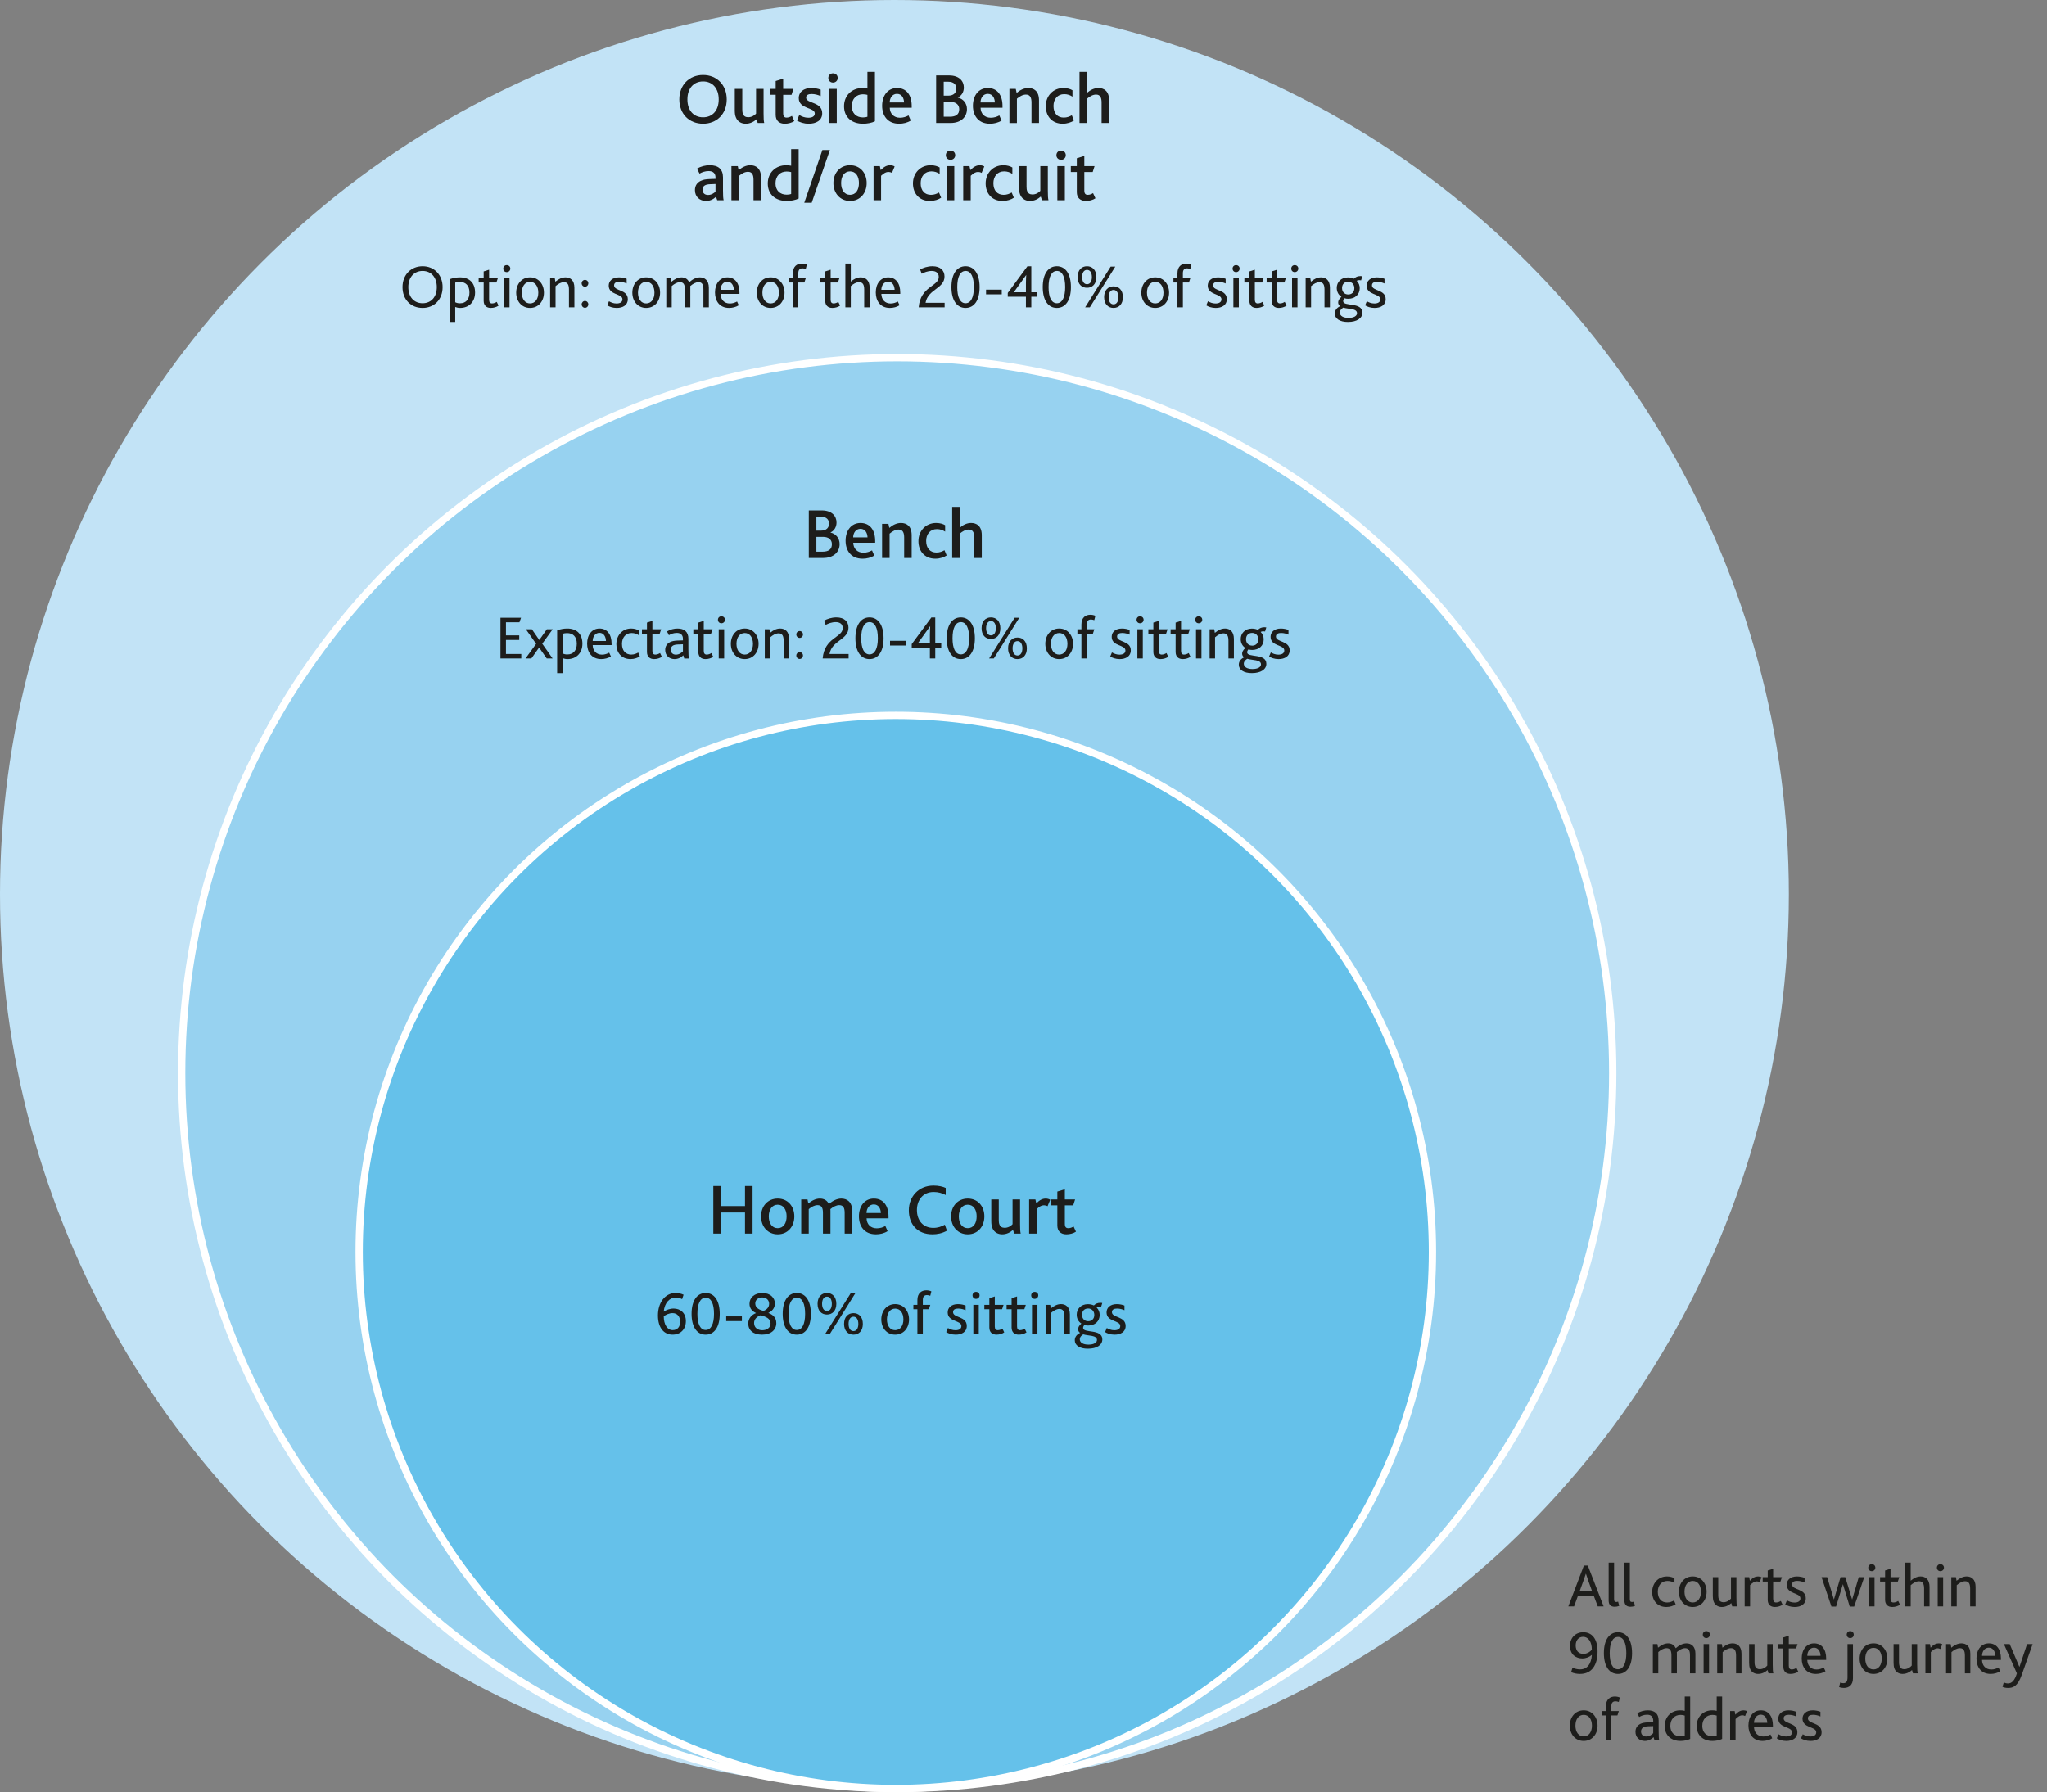 <?xml version="1.0" encoding="UTF-8"?>
<svg id="Layer_1" data-name="Layer 1" xmlns="http://www.w3.org/2000/svg" viewBox="0 0 397.358 347.953">
  <rect x="0" y="0" width="397.358" height="347.953" fill="#808080" stroke="none"/>
  <defs>
    <style>
      .cls-1 {
        fill: #97d2f0;
      }

      .cls-1, .cls-2 {
        stroke: #fff;
        stroke-miterlimit: 10;
        stroke-width: 1.417px;
      }

      .cls-2 {
        fill: #65c1ea;
      }

      .cls-3 {
        fill: #1d1d1b;
      }

      .cls-3, .cls-4 {
        stroke-width: 0px;
      }

      .cls-4 {
        fill: #c2e3f6;
      }
    </style>
  </defs>
  <circle class="cls-4" cx="173.622" cy="173.622" r="173.622"/>
  <circle class="cls-1" cx="174.162" cy="208.347" r="138.898"/>
  <circle class="cls-2" cx="173.892" cy="243.071" r="104.173"/>
  <g>
    <path class="cls-3" d="m131.868,19.296c0-2.801,1.919-4.734,4.608-4.734,2.704,0,4.594,1.961,4.594,4.734,0,2.857-1.961,4.721-4.594,4.721-2.675,0-4.608-1.877-4.608-4.721Zm7.648,0c0-2.087-1.148-3.487-3.04-3.487-1.821,0-3.04,1.33-3.04,3.487s1.219,3.475,3.04,3.475,3.04-1.317,3.04-3.475Z"/>
    <path class="cls-3" d="m142.83,22.742c-.14-.364-.196-.742-.196-1.331v-4.16h1.457v3.964c0,.379.028.659.126.896.168.435.504.645,1.022.645.63,0,1.205-.322,1.527-.7v-4.805h1.457v4.791c0,.91.028,1.484.126,1.835h-1.261l-.238-.715c-.533.477-1.233.854-2.102.854-.644,0-1.541-.266-1.919-1.274Z"/>
    <path class="cls-3" d="m150.572,22.308v-3.908h-1.163v-1.148h1.163v-1.526l1.457-.448v1.975h1.989l-.364,1.148h-1.625v3.586c0,.603.224.841.658.841.406,0,.771-.154,1.037-.336l.462,1.008c-.462.322-1.191.519-1.849.519-1.106,0-1.765-.63-1.765-1.709Z"/>
    <path class="cls-3" d="m155.15,22.322c.462.294,1.064.532,1.765.532s1.247-.238,1.247-.827c0-1.232-3.11-.798-3.11-2.997,0-1.121.896-1.947,2.423-1.947.7,0,1.331.126,1.835.322v1.247c-.518-.225-1.093-.406-1.779-.406-.588,0-1.051.182-1.051.7,0,1.204,3.124.756,3.124,3.054,0,1.414-1.218,2.017-2.619,2.017-.98,0-1.779-.308-2.283-.616l.448-1.078Z"/>
    <path class="cls-3" d="m160.792,15.136c0-.504.378-.896.91-.896s.911.379.911.896c0,.505-.392.896-.911.896-.532,0-.91-.392-.91-.896Zm.182,2.115h1.457v6.626h-1.457v-6.626Z"/>
    <path class="cls-3" d="m163.844,20.627c0-2.102,1.527-3.544,3.572-3.544.294,0,.672.028.966.098v-3.222h1.457v9.582c-.588.308-1.499.476-2.325.476-2.073,0-3.67-1.177-3.67-3.39Zm4.538,2.031v-4.244c-.28-.07-.504-.112-.882-.112-1.219,0-2.157.841-2.157,2.297,0,1.373.869,2.199,2.171,2.199.266,0,.63-.042.868-.14Z"/>
    <path class="cls-3" d="m171.236,20.543c0-2.003,1.106-3.46,2.899-3.46,1.808,0,2.844,1.345,2.844,3.488v.35h-4.258c.028,1.135.77,1.934,1.975,1.934.658,0,1.19-.183,1.667-.448l.435.994c-.645.42-1.471.616-2.256.616-2.311,0-3.306-1.639-3.306-3.474Zm4.259-.658c-.028-.841-.435-1.667-1.374-1.667-.882,0-1.4.771-1.415,1.667h2.788Z"/>
    <path class="cls-3" d="m181.721,14.646h2.521c1.976,0,2.857,1.121,2.857,2.34,0,.854-.42,1.597-1.162,1.933v.028c1.078.252,1.765,1.135,1.765,2.241,0,1.471-1.093,2.689-3.207,2.689h-2.774v-9.231Zm2.34,3.922c1.036,0,1.583-.532,1.583-1.358,0-.771-.477-1.345-1.583-1.345h-.868v2.703h.868Zm.308,4.091c1.149,0,1.835-.42,1.835-1.457,0-.883-.658-1.415-1.681-1.415h-1.33v2.872h1.176Z"/>
    <path class="cls-3" d="m188.862,20.543c0-2.003,1.106-3.46,2.899-3.46,1.807,0,2.844,1.345,2.844,3.488v.35h-4.259c.028,1.135.771,1.934,1.976,1.934.658,0,1.19-.183,1.666-.448l.435.994c-.645.42-1.471.616-2.255.616-2.312,0-3.306-1.639-3.306-3.474Zm4.258-.658c-.028-.841-.435-1.667-1.373-1.667-.882,0-1.4.771-1.414,1.667h2.787Z"/>
    <path class="cls-3" d="m195.946,17.251h1.232l.168.784c.687-.574,1.442-.952,2.27-.952,1.05,0,2.072.561,2.072,2.381v4.413h-1.456v-3.95c0-.868-.196-1.569-1.079-1.569-.616,0-1.219.351-1.751.799v4.721h-1.456v-6.626Z"/>
    <path class="cls-3" d="m203.002,20.613c0-2.018,1.442-3.53,3.432-3.53.784,0,1.373.21,1.751.435v1.246c-.463-.308-.967-.49-1.611-.49-1.288,0-2.073.98-2.073,2.298,0,1.442.785,2.255,1.989,2.255.645,0,1.106-.196,1.569-.448l.42,1.009c-.504.35-1.316.63-2.186.63-2.114,0-3.291-1.499-3.291-3.403Z"/>
    <path class="cls-3" d="m209.553,13.959h1.457v4.062c.63-.546,1.372-.938,2.213-.938,1.051,0,2.073.561,2.073,2.381v4.413h-1.457v-3.95c0-.868-.196-1.569-1.079-1.569-.616,0-1.218.351-1.75.799v4.721h-1.457v-9.918Z"/>
    <path class="cls-3" d="m138.989,38.204c-.49.463-1.106.812-1.933.812-1.247,0-2.157-.826-2.157-2.101,0-.883.434-1.457,1.106-1.793.462-.238,1.023-.322,1.695-.351l1.19-.042v-.28c0-.868-.546-1.232-1.331-1.232-.701,0-1.303.224-1.765.49l-.504-.967c.785-.448,1.625-.658,2.494-.658,1.639,0,2.563.757,2.563,2.367v2.55c0,.952.028,1.526.126,1.877h-1.247l-.238-.673Zm-1.093-2.438c-.476.015-.812.085-1.064.225-.308.168-.462.462-.462.841,0,.63.42,1.022,1.079,1.022.672,0,1.177-.393,1.443-.631v-1.499l-.995.042Z"/>
    <path class="cls-3" d="m141.984,32.251h1.232l.168.784c.687-.574,1.443-.952,2.27-.952,1.05,0,2.073.561,2.073,2.381v4.413h-1.457v-3.95c0-.868-.196-1.569-1.079-1.569-.616,0-1.219.351-1.751.799v4.721h-1.457v-6.626Z"/>
    <path class="cls-3" d="m149.039,35.627c0-2.102,1.527-3.544,3.572-3.544.294,0,.672.028.966.098v-3.222h1.457v9.582c-.588.308-1.499.476-2.325.476-2.073,0-3.67-1.177-3.67-3.39Zm4.538,2.031v-4.244c-.28-.07-.504-.112-.882-.112-1.219,0-2.157.841-2.157,2.297,0,1.373.869,2.199,2.171,2.199.266,0,.63-.042.868-.14Z"/>
    <path class="cls-3" d="m159.639,29.128h1.457l-3.53,10.239h-1.442l3.516-10.239Z"/>
    <path class="cls-3" d="m161.779,35.543c0-1.976,1.289-3.46,3.236-3.46,1.933,0,3.222,1.484,3.222,3.46s-1.289,3.474-3.222,3.474-3.236-1.499-3.236-3.474Zm4.958,0c0-1.316-.616-2.27-1.723-2.27s-1.737.953-1.737,2.27c0,1.331.63,2.283,1.737,2.283s1.723-.952,1.723-2.283Z"/>
    <path class="cls-3" d="m169.577,32.251h1.218l.168.771c.644-.658,1.205-.938,1.835-.938.308,0,.63.084.868.238l-.518,1.246c-.252-.14-.49-.182-.701-.182-.448,0-.84.21-1.415.742v4.749h-1.457v-6.626Z"/>
    <path class="cls-3" d="m177.221,35.613c0-2.018,1.442-3.53,3.432-3.53.784,0,1.373.21,1.751.435v1.246c-.463-.308-.967-.49-1.611-.49-1.288,0-2.073.98-2.073,2.298,0,1.442.785,2.255,1.989,2.255.645,0,1.106-.196,1.569-.448l.42,1.009c-.504.35-1.316.63-2.186.63-2.114,0-3.291-1.499-3.291-3.403Z"/>
    <path class="cls-3" d="m183.605,30.136c0-.504.378-.896.91-.896s.91.379.91.896c0,.505-.392.896-.91.896-.532,0-.91-.392-.91-.896Zm.182,2.115h1.457v6.626h-1.457v-6.626Z"/>
    <path class="cls-3" d="m186.979,32.251h1.218l.169.771c.644-.658,1.204-.938,1.835-.938.308,0,.63.084.868.238l-.519,1.246c-.252-.14-.49-.182-.7-.182-.448,0-.841.21-1.415.742v4.749h-1.456v-6.626Z"/>
    <path class="cls-3" d="m191.333,35.613c0-2.018,1.443-3.53,3.432-3.53.785,0,1.373.21,1.751.435v1.246c-.462-.308-.966-.49-1.61-.49-1.289,0-2.073.98-2.073,2.298,0,1.442.784,2.255,1.989,2.255.645,0,1.106-.196,1.568-.448l.421,1.009c-.505.35-1.317.63-2.186.63-2.115,0-3.292-1.499-3.292-3.403Z"/>
    <path class="cls-3" d="m198.01,37.742c-.14-.364-.195-.742-.195-1.331v-4.16h1.456v3.964c0,.379.028.659.126.896.169.435.505.645,1.022.645.631,0,1.205-.322,1.527-.7v-4.805h1.457v4.791c0,.91.027,1.484.126,1.835h-1.261l-.238-.715c-.532.477-1.232.854-2.102.854-.644,0-1.54-.266-1.919-1.274Z"/>
    <path class="cls-3" d="m205.067,30.136c0-.504.378-.896.91-.896s.91.379.91.896c0,.505-.392.896-.91.896-.532,0-.91-.392-.91-.896Zm.182,2.115h1.457v6.626h-1.457v-6.626Z"/>
    <path class="cls-3" d="m209.029,37.308v-3.908h-1.163v-1.148h1.163v-1.526l1.457-.448v1.975h1.989l-.364,1.148h-1.625v3.586c0,.603.224.841.658.841.406,0,.771-.154,1.036-.336l.463,1.008c-.463.322-1.191.519-1.85.519-1.106,0-1.765-.63-1.765-1.709Z"/>
  </g>
  <g>
    <path class="cls-3" d="m78.134,55.743c0-2.398,1.643-4.054,3.898-4.054,2.279,0,3.886,1.691,3.886,4.054,0,2.458-1.679,4.042-3.886,4.042-2.243,0-3.898-1.595-3.898-4.042Zm6.656,0c0-1.811-1.007-3.142-2.758-3.142-1.667,0-2.771,1.247-2.771,3.142,0,1.907,1.103,3.13,2.771,3.13s2.758-1.223,2.758-3.13Z"/>
    <path class="cls-3" d="m87.314,54.196c.612-.216,1.283-.348,1.955-.348,1.883,0,2.95,1.104,2.95,2.951,0,1.811-1.199,2.986-2.891,2.986-.348,0-.684-.072-.959-.18v2.902h-1.055v-8.311Zm1.967,4.689c1.211,0,1.847-.827,1.847-2.099,0-1.403-.792-2.051-1.895-2.051-.312,0-.576.048-.864.132v3.814c.3.144.564.204.912.204Z"/>
    <path class="cls-3" d="m93.889,58.393v-3.55h-.972v-.852h.972v-1.295l1.055-.336v1.631h1.703l-.288.852h-1.416v3.346c0,.503.204.72.576.72.36,0,.684-.156.912-.3l.348.732c-.372.264-.936.444-1.499.444-.875,0-1.391-.504-1.391-1.392Z"/>
    <path class="cls-3" d="m97.694,52.145c0-.372.276-.671.671-.671.408,0,.696.288.696.671s-.3.684-.696.684-.671-.3-.671-.684Zm.156,1.847h1.055v5.673h-1.055v-5.673Z"/>
    <path class="cls-3" d="m100.201,56.822c0-1.679,1.067-2.975,2.699-2.975,1.607,0,2.687,1.295,2.687,2.975,0,1.667-1.067,2.962-2.699,2.962-1.619,0-2.687-1.295-2.687-2.962Zm4.294,0c0-1.224-.6-2.099-1.595-2.099-1.007,0-1.607.875-1.607,2.099,0,1.211.6,2.087,1.595,2.087,1.008,0,1.607-.875,1.607-2.087Z"/>
    <path class="cls-3" d="m106.789,53.992h.899l.12.696c.611-.504,1.247-.84,1.967-.84.899,0,1.727.528,1.727,2.015v3.802h-1.056v-3.454c0-.804-.192-1.427-.971-1.427-.576,0-1.127.336-1.631.768v4.114h-1.055v-5.673Z"/>
    <path class="cls-3" d="m112.909,54.999c0-.372.288-.66.647-.66s.647.288.647.66-.288.672-.647.672-.647-.3-.647-.672Zm0,4.09c0-.36.288-.66.647-.66s.647.3.647.66c0,.372-.288.671-.647.671s-.647-.3-.647-.671Z"/>
    <path class="cls-3" d="m118.213,58.489c.372.216.852.432,1.463.432.636,0,1.151-.228,1.151-.815,0-1.151-2.663-.768-2.663-2.65,0-.9.708-1.607,1.991-1.607.564,0,1.08.12,1.487.276v.912c-.408-.18-.875-.324-1.439-.324-.528,0-.996.156-.996.695,0,1.151,2.663.744,2.663,2.687,0,1.164-.983,1.691-2.159,1.691-.792,0-1.439-.252-1.835-.504l.336-.792Z"/>
    <path class="cls-3" d="m122.749,56.822c0-1.679,1.067-2.975,2.699-2.975,1.607,0,2.687,1.295,2.687,2.975,0,1.667-1.067,2.962-2.699,2.962-1.619,0-2.687-1.295-2.687-2.962Zm4.294,0c0-1.224-.6-2.099-1.595-2.099-1.007,0-1.607.875-1.607,2.099,0,1.211.6,2.087,1.595,2.087,1.008,0,1.607-.875,1.607-2.087Z"/>
    <path class="cls-3" d="m129.337,53.992h.888l.12.696c.588-.48,1.235-.84,1.955-.84.66,0,1.199.312,1.475.948.672-.6,1.391-.948,2.087-.948.936,0,1.739.576,1.739,2.015v3.802h-1.055v-3.49c0-.779-.168-1.391-.947-1.391-.564,0-1.116.336-1.607.755,0,.096.012.204.012.3v3.826h-1.056v-3.478c0-.792-.168-1.403-.947-1.403-.564,0-1.116.336-1.607.755v4.126h-1.055v-5.673Z"/>
    <path class="cls-3" d="m138.793,56.786c0-1.727.948-2.938,2.399-2.938,1.487,0,2.351,1.14,2.351,2.951v.264h-3.67c.024,1.067.672,1.859,1.799,1.859.54,0,1.008-.168,1.403-.384l.336.731c-.528.336-1.223.516-1.871.516-1.883,0-2.747-1.379-2.747-2.999Zm3.658-.516c-.024-.792-.408-1.583-1.259-1.583-.815,0-1.307.719-1.319,1.583h2.579Z"/>
    <path class="cls-3" d="m146.905,56.822c0-1.679,1.067-2.975,2.699-2.975,1.607,0,2.687,1.295,2.687,2.975,0,1.667-1.067,2.962-2.699,2.962-1.619,0-2.687-1.295-2.687-2.962Zm4.294,0c0-1.224-.6-2.099-1.595-2.099-1.007,0-1.607.875-1.607,2.099,0,1.211.6,2.087,1.595,2.087,1.008,0,1.607-.875,1.607-2.087Z"/>
    <path class="cls-3" d="m153.913,54.843h-.78v-.852h.78v-.923c0-1.379.827-1.895,1.739-1.895.3,0,.672.06.972.204l-.216.852c-.216-.084-.432-.132-.648-.132-.54,0-.792.336-.792.936v.959h1.451l-.276.852h-1.175v4.821h-1.055v-4.821Z"/>
    <path class="cls-3" d="m160.189,58.393v-3.55h-.972v-.852h.972v-1.295l1.055-.336v1.631h1.703l-.288.852h-1.416v3.346c0,.503.204.72.576.72.36,0,.684-.156.912-.3l.348.732c-.372.264-.935.444-1.499.444-.875,0-1.391-.504-1.391-1.392Z"/>
    <path class="cls-3" d="m164.101,51.173h1.055v3.502c.564-.479,1.199-.828,1.931-.828.887,0,1.727.528,1.727,2.015v3.802h-1.056v-3.454c0-.804-.204-1.427-.983-1.427-.576,0-1.127.336-1.619.768v4.114h-1.055v-8.491Z"/>
    <path class="cls-3" d="m170.005,56.786c0-1.727.948-2.938,2.399-2.938,1.487,0,2.35,1.14,2.35,2.951v.264h-3.669c.024,1.067.672,1.859,1.799,1.859.54,0,1.008-.168,1.403-.384l.336.731c-.528.336-1.223.516-1.871.516-1.883,0-2.747-1.379-2.747-2.999Zm3.658-.516c-.024-.792-.408-1.583-1.259-1.583-.815,0-1.307.719-1.319,1.583h2.579Z"/>
    <path class="cls-3" d="m182.23,53.764c0-.839-.636-1.163-1.355-1.163-.779,0-1.463.276-1.955.54l-.312-.828c.552-.3,1.415-.624,2.387-.624,1.595,0,2.351.863,2.351,1.991,0,2.363-3.214,2.447-3.682,5.109h3.705v.875h-5.037c.349-4.114,3.898-4.042,3.898-5.901Z"/>
    <path class="cls-3" d="m184.692,55.743c0-2.626,1.092-4.054,2.734-4.054s2.734,1.427,2.734,4.054-1.091,4.042-2.734,4.042-2.734-1.427-2.734-4.042Zm4.354,0c0-1.991-.563-3.142-1.607-3.142-1.055,0-1.618,1.151-1.618,3.142,0,1.979.563,3.13,1.606,3.13s1.619-1.151,1.619-3.13Z"/>
    <path class="cls-3" d="m191.412,56.234h3.047v.912h-3.047v-.912Z"/>
    <path class="cls-3" d="m195.624,56.87l3.814-5.169h.756v5.038h1.163v.875h-1.163v2.051h-1.044v-2.051h-3.526v-.744Zm2.135-.132h1.392v-1.655c0-.684.036-1.343.06-1.703l-2.422,3.37c.239,0,.671-.012.971-.012Z"/>
    <path class="cls-3" d="m202.416,55.743c0-2.626,1.092-4.054,2.734-4.054s2.734,1.427,2.734,4.054-1.091,4.042-2.734,4.042-2.734-1.427-2.734-4.042Zm4.354,0c0-1.991-.563-3.142-1.607-3.142-1.055,0-1.618,1.151-1.618,3.142,0,1.979.563,3.13,1.606,3.13s1.619-1.151,1.619-3.13Z"/>
    <path class="cls-3" d="m209.184,53.788c0-1.391.804-2.099,1.823-2.099,1.007,0,1.822.708,1.822,2.099s-.815,2.087-1.822,2.087c-1.02,0-1.823-.695-1.823-2.087Zm2.771,0c0-.827-.336-1.391-.947-1.391s-.948.564-.948,1.391.336,1.392.948,1.392.947-.564.947-1.392Zm3.646-2.027h.899l-4.941,7.904h-.911l4.953-7.904Zm-1.271,5.937c0-1.392.816-2.099,1.823-2.099,1.02,0,1.823.708,1.823,2.099,0,1.379-.804,2.087-1.823,2.087-1.007,0-1.823-.708-1.823-2.087Zm2.771,0c0-.84-.335-1.403-.947-1.403s-.947.563-.947,1.403c0,.828.336,1.391.947,1.391s.947-.563.947-1.391Z"/>
    <path class="cls-3" d="m221.555,56.822c0-1.679,1.067-2.975,2.699-2.975,1.606,0,2.687,1.295,2.687,2.975,0,1.667-1.067,2.962-2.699,2.962-1.619,0-2.687-1.295-2.687-2.962Zm4.294,0c0-1.224-.6-2.099-1.595-2.099-1.008,0-1.607.875-1.607,2.099,0,1.211.6,2.087,1.595,2.087,1.008,0,1.607-.875,1.607-2.087Z"/>
    <path class="cls-3" d="m228.563,54.843h-.779v-.852h.779v-.923c0-1.379.827-1.895,1.739-1.895.3,0,.672.06.972.204l-.216.852c-.217-.084-.433-.132-.648-.132-.539,0-.791.336-.791.936v.959h1.451l-.276.852h-1.175v4.821h-1.056v-4.821Z"/>
    <path class="cls-3" d="m234.492,58.489c.372.216.852.432,1.463.432.636,0,1.151-.228,1.151-.815,0-1.151-2.662-.768-2.662-2.65,0-.9.707-1.607,1.99-1.607.564,0,1.08.12,1.487.276v.912c-.407-.18-.875-.324-1.438-.324-.528,0-.996.156-.996.695,0,1.151,2.663.744,2.663,2.687,0,1.164-.983,1.691-2.159,1.691-.792,0-1.439-.252-1.835-.504l.336-.792Z"/>
    <path class="cls-3" d="m239.267,52.145c0-.372.276-.671.672-.671.407,0,.695.288.695.671s-.3.684-.695.684-.672-.3-.672-.684Zm.156,1.847h1.055v5.673h-1.055v-5.673Z"/>
    <path class="cls-3" d="m242.531,58.393v-3.55h-.972v-.852h.972v-1.295l1.056-.336v1.631h1.703l-.288.852h-1.415v3.346c0,.503.204.72.575.72.36,0,.684-.156.912-.3l.348.732c-.372.264-.936.444-1.499.444-.876,0-1.392-.504-1.392-1.392Z"/>
    <path class="cls-3" d="m246.851,58.393v-3.55h-.972v-.852h.972v-1.295l1.055-.336v1.631h1.703l-.287.852h-1.416v3.346c0,.503.204.72.576.72.359,0,.684-.156.911-.3l.348.732c-.371.264-.936.444-1.499.444-.875,0-1.391-.504-1.391-1.392Z"/>
    <path class="cls-3" d="m250.655,52.145c0-.372.276-.671.672-.671.407,0,.695.288.695.671s-.3.684-.695.684-.672-.3-.672-.684Zm.156,1.847h1.055v5.673h-1.055v-5.673Z"/>
    <path class="cls-3" d="m253.451,53.992h.899l.12.696c.611-.504,1.247-.84,1.967-.84.899,0,1.727.528,1.727,2.015v3.802h-1.056v-3.454c0-.804-.191-1.427-.971-1.427-.576,0-1.128.336-1.632.768v4.114h-1.055v-5.673Z"/>
    <path class="cls-3" d="m259.115,60.864c0-.587.36-1.115,1.044-1.427-.252-.144-.396-.408-.396-.708s.145-.695.636-1.104c-.563-.348-.911-.971-.911-1.727,0-1.115.84-2.039,2.159-2.039.503,0,.863.108,1.091.216.061.036.084.036.132-.012.276-.276.66-.468,1.235-.468.132,0,.288.024.348.036l-.239.792c-.108-.024-.24-.036-.348-.036-.168,0-.36.036-.504.132.396.384.588.899.588,1.427,0,1.235-.912,2.062-2.243,2.062-.264,0-.516-.036-.72-.108-.191.216-.252.396-.252.576,0,1.092,3.73.108,3.73,2.231,0,1.055-1.031,1.799-2.818,1.799-1.548,0-2.531-.624-2.531-1.643Zm4.306-.048c0-.972-1.703-.78-2.662-1.091-.264.168-.672.468-.672.959,0,.647.672,1.031,1.679,1.031,1.08,0,1.655-.396,1.655-.899Zm-.516-4.881c0-.708-.479-1.235-1.199-1.235-.695,0-1.188.456-1.188,1.223,0,.708.444,1.248,1.199,1.248.672,0,1.188-.432,1.188-1.235Z"/>
    <path class="cls-3" d="m265.331,58.489c.372.216.852.432,1.463.432.636,0,1.151-.228,1.151-.815,0-1.151-2.662-.768-2.662-2.65,0-.9.707-1.607,1.99-1.607.564,0,1.08.12,1.487.276v.912c-.407-.18-.875-.324-1.438-.324-.528,0-.996.156-.996.695,0,1.151,2.663.744,2.663,2.687,0,1.164-.983,1.691-2.159,1.691-.792,0-1.439-.252-1.835-.504l.336-.792Z"/>
  </g>
  <g>
    <path class="cls-3" d="m157.005,99.105h2.521c1.975,0,2.857,1.121,2.857,2.339,0,.854-.42,1.597-1.163,1.933v.028c1.079.252,1.765,1.135,1.765,2.241,0,1.471-1.093,2.689-3.208,2.689h-2.774v-9.231Zm2.339,3.922c1.037,0,1.583-.532,1.583-1.358,0-.771-.477-1.345-1.583-1.345h-.868v2.703h.868Zm.308,4.09c1.149,0,1.835-.42,1.835-1.457,0-.883-.658-1.415-1.681-1.415h-1.331v2.872h1.176Z"/>
    <path class="cls-3" d="m164.145,105.002c0-2.003,1.106-3.459,2.899-3.459,1.807,0,2.844,1.345,2.844,3.488v.35h-4.258c.028,1.135.77,1.933,1.975,1.933.658,0,1.19-.182,1.667-.448l.435.995c-.645.42-1.471.616-2.255.616-2.311,0-3.306-1.639-3.306-3.474Zm4.258-.658c-.028-.84-.435-1.667-1.373-1.667-.882,0-1.4.771-1.415,1.667h2.788Z"/>
    <path class="cls-3" d="m171.229,101.71h1.232l.168.784c.687-.574,1.443-.952,2.27-.952,1.05,0,2.072.56,2.072,2.381v4.413h-1.456v-3.95c0-.868-.196-1.569-1.079-1.569-.616,0-1.219.35-1.751.798v4.721h-1.457v-6.625Z"/>
    <path class="cls-3" d="m178.285,105.072c0-2.017,1.442-3.53,3.432-3.53.784,0,1.373.21,1.751.434v1.247c-.463-.308-.967-.49-1.611-.49-1.288,0-2.073.98-2.073,2.297,0,1.443.785,2.255,1.989,2.255.645,0,1.106-.196,1.569-.448l.42,1.009c-.504.35-1.316.63-2.186.63-2.114,0-3.291-1.499-3.291-3.404Z"/>
    <path class="cls-3" d="m184.837,98.418h1.457v4.062c.63-.546,1.372-.938,2.213-.938,1.051,0,2.073.56,2.073,2.381v4.413h-1.457v-3.95c0-.868-.196-1.569-1.079-1.569-.616,0-1.218.35-1.75.798v4.721h-1.457v-9.917Z"/>
  </g>
  <g>
    <path class="cls-3" d="m97.148,119.943h3.994l-.312.875h-2.615v2.543h2.579v.887h-2.579v2.723h2.975v.875h-4.042v-7.904Z"/>
    <path class="cls-3" d="m104.071,125.004l-1.991-2.831h1.164l1.439,2.087,1.475-2.087h1.127l-2.027,2.807,2.015,2.866h-1.14l-1.487-2.123-1.499,2.123h-1.139l2.062-2.842Z"/>
    <path class="cls-3" d="m108.152,122.378c.612-.216,1.283-.348,1.955-.348,1.883,0,2.95,1.104,2.95,2.951,0,1.811-1.199,2.986-2.891,2.986-.348,0-.684-.072-.959-.18v2.902h-1.055v-8.311Zm1.967,4.689c1.211,0,1.847-.827,1.847-2.099,0-1.403-.792-2.051-1.895-2.051-.312,0-.576.048-.864.132v3.814c.3.144.564.204.912.204Z"/>
    <path class="cls-3" d="m113.971,124.968c0-1.727.948-2.938,2.399-2.938,1.487,0,2.351,1.14,2.351,2.951v.264h-3.67c.024,1.067.672,1.859,1.799,1.859.54,0,1.008-.168,1.403-.384l.336.731c-.528.336-1.223.516-1.871.516-1.883,0-2.747-1.379-2.747-2.999Zm3.658-.516c-.024-.792-.408-1.583-1.259-1.583-.815,0-1.307.719-1.319,1.583h2.579Z"/>
    <path class="cls-3" d="m119.647,125.064c0-1.691,1.151-3.035,2.878-3.035.612,0,1.116.168,1.451.36v.923c-.384-.251-.815-.408-1.367-.408-1.163,0-1.871.899-1.871,2.099,0,1.331.708,2.087,1.799,2.087.576,0,.983-.192,1.355-.396l.312.744c-.42.288-1.08.528-1.799.528-1.787,0-2.759-1.295-2.759-2.902Z"/>
    <path class="cls-3" d="m125.587,126.575v-3.55h-.972v-.852h.972v-1.295l1.055-.336v1.631h1.703l-.288.852h-1.416v3.346c0,.503.204.72.576.72.36,0,.684-.156.912-.3l.348.732c-.372.264-.935.444-1.499.444-.875,0-1.391-.504-1.391-1.392Z"/>
    <path class="cls-3" d="m132.641,127.235c-.432.408-.983.732-1.691.732-1.043,0-1.823-.684-1.823-1.775,0-.755.384-1.259.959-1.535.396-.192.852-.264,1.427-.288l1.056-.036v-.3c0-.804-.492-1.151-1.175-1.151-.648,0-1.14.204-1.547.444l-.372-.731c.66-.396,1.379-.564,2.051-.564,1.283,0,2.099.612,2.099,1.979v2.063c0,.971.036,1.487.108,1.775h-.911l-.18-.612Zm-.996-2.111c-.456.012-.755.084-.995.204-.288.168-.444.456-.444.804,0,.587.384.971.996.971.647,0,1.127-.396,1.367-.647v-1.367l-.924.036Z"/>
    <path class="cls-3" d="m135.559,126.575v-3.55h-.972v-.852h.972v-1.295l1.055-.336v1.631h1.703l-.288.852h-1.416v3.346c0,.503.204.72.576.72.36,0,.684-.156.912-.3l.348.732c-.372.264-.935.444-1.499.444-.875,0-1.391-.504-1.391-1.392Z"/>
    <path class="cls-3" d="m139.363,120.327c0-.372.276-.671.671-.671.408,0,.696.288.696.671s-.3.684-.696.684-.671-.3-.671-.684Zm.156,1.847h1.055v5.673h-1.055v-5.673Z"/>
    <path class="cls-3" d="m141.871,125.004c0-1.679,1.067-2.975,2.699-2.975,1.607,0,2.687,1.295,2.687,2.975,0,1.667-1.067,2.962-2.699,2.962-1.619,0-2.687-1.295-2.687-2.962Zm4.294,0c0-1.224-.6-2.099-1.595-2.099-1.007,0-1.607.875-1.607,2.099,0,1.211.6,2.087,1.595,2.087,1.008,0,1.607-.875,1.607-2.087Z"/>
    <path class="cls-3" d="m148.459,122.174h.899l.12.696c.611-.504,1.247-.84,1.967-.84.899,0,1.727.528,1.727,2.015v3.802h-1.056v-3.454c0-.804-.192-1.427-.971-1.427-.576,0-1.127.336-1.631.768v4.114h-1.055v-5.673Z"/>
    <path class="cls-3" d="m154.578,123.181c0-.372.288-.66.648-.66s.647.288.647.66-.288.672-.647.672-.648-.3-.648-.672Zm0,4.09c0-.36.288-.66.648-.66s.647.3.647.66c0,.372-.288.671-.647.671s-.648-.3-.648-.671Z"/>
    <path class="cls-3" d="m163.589,121.946c0-.839-.636-1.163-1.355-1.163-.78,0-1.463.276-1.955.54l-.312-.828c.552-.3,1.416-.624,2.387-.624,1.595,0,2.351.863,2.351,1.991,0,2.363-3.214,2.447-3.682,5.109h3.706v.875h-5.037c.348-4.114,3.898-4.042,3.898-5.901Z"/>
    <path class="cls-3" d="m166.051,123.925c0-2.626,1.091-4.054,2.734-4.054s2.734,1.427,2.734,4.054-1.091,4.042-2.734,4.042-2.734-1.427-2.734-4.042Zm4.354,0c0-1.991-.564-3.142-1.607-3.142-1.056,0-1.619,1.151-1.619,3.142,0,1.979.563,3.13,1.607,3.13s1.619-1.151,1.619-3.13Z"/>
    <path class="cls-3" d="m172.771,124.417h3.046v.912h-3.046v-.912Z"/>
    <path class="cls-3" d="m176.982,125.052l3.813-5.169h.756v5.038h1.163v.875h-1.163v2.051h-1.043v-2.051h-3.526v-.744Zm2.135-.132h1.392v-1.655c0-.684.035-1.343.06-1.703l-2.423,3.37c.24,0,.672-.012.972-.012Z"/>
    <path class="cls-3" d="m183.774,123.925c0-2.626,1.092-4.054,2.734-4.054s2.734,1.427,2.734,4.054-1.091,4.042-2.734,4.042-2.734-1.427-2.734-4.042Zm4.354,0c0-1.991-.563-3.142-1.607-3.142-1.055,0-1.618,1.151-1.618,3.142,0,1.979.563,3.13,1.606,3.13s1.619-1.151,1.619-3.13Z"/>
    <path class="cls-3" d="m190.542,121.97c0-1.391.804-2.099,1.823-2.099,1.008,0,1.823.708,1.823,2.099s-.815,2.087-1.823,2.087c-1.02,0-1.823-.695-1.823-2.087Zm2.771,0c0-.827-.336-1.391-.947-1.391s-.947.564-.947,1.391.336,1.392.947,1.392.947-.564.947-1.392Zm3.646-2.027h.899l-4.941,7.904h-.911l4.953-7.904Zm-1.271,5.937c0-1.392.815-2.099,1.823-2.099,1.02,0,1.822.708,1.822,2.099,0,1.379-.803,2.087-1.822,2.087-1.008,0-1.823-.708-1.823-2.087Zm2.771,0c0-.84-.336-1.403-.947-1.403s-.948.563-.948,1.403c0,.828.336,1.391.948,1.391s.947-.563.947-1.391Z"/>
    <path class="cls-3" d="m202.914,125.004c0-1.679,1.067-2.975,2.699-2.975,1.606,0,2.687,1.295,2.687,2.975,0,1.667-1.067,2.962-2.699,2.962-1.619,0-2.687-1.295-2.687-2.962Zm4.294,0c0-1.224-.6-2.099-1.595-2.099-1.008,0-1.607.875-1.607,2.099,0,1.211.6,2.087,1.595,2.087,1.008,0,1.607-.875,1.607-2.087Z"/>
    <path class="cls-3" d="m209.922,123.025h-.779v-.852h.779v-.923c0-1.379.827-1.895,1.739-1.895.3,0,.672.06.972.204l-.216.852c-.217-.084-.433-.132-.648-.132-.539,0-.791.336-.791.936v.959h1.451l-.276.852h-1.175v4.821h-1.056v-4.821Z"/>
    <path class="cls-3" d="m215.849,126.671c.372.216.852.432,1.464.432.636,0,1.151-.228,1.151-.815,0-1.151-2.663-.768-2.663-2.65,0-.9.708-1.607,1.991-1.607.563,0,1.079.12,1.487.276v.912c-.408-.18-.876-.324-1.439-.324-.527,0-.995.156-.995.695,0,1.151,2.662.744,2.662,2.687,0,1.164-.983,1.691-2.158,1.691-.792,0-1.439-.252-1.836-.504l.336-.792Z"/>
    <path class="cls-3" d="m220.626,120.327c0-.372.276-.671.672-.671.407,0,.695.288.695.671s-.3.684-.695.684-.672-.3-.672-.684Zm.156,1.847h1.055v5.673h-1.055v-5.673Z"/>
    <path class="cls-3" d="m223.889,126.575v-3.55h-.972v-.852h.972v-1.295l1.055-.336v1.631h1.703l-.287.852h-1.416v3.346c0,.503.204.72.576.72.359,0,.684-.156.911-.3l.348.732c-.371.264-.936.444-1.499.444-.875,0-1.391-.504-1.391-1.392Z"/>
    <path class="cls-3" d="m228.209,126.575v-3.55h-.972v-.852h.972v-1.295l1.056-.336v1.631h1.703l-.288.852h-1.415v3.346c0,.503.204.72.575.72.36,0,.684-.156.912-.3l.348.732c-.372.264-.936.444-1.499.444-.876,0-1.392-.504-1.392-1.392Z"/>
    <path class="cls-3" d="m232.013,120.327c0-.372.275-.671.671-.671.408,0,.696.288.696.671s-.3.684-.696.684-.671-.3-.671-.684Zm.155,1.847h1.056v5.673h-1.056v-5.673Z"/>
    <path class="cls-3" d="m234.809,122.174h.899l.12.696c.611-.504,1.247-.84,1.967-.84.899,0,1.727.528,1.727,2.015v3.802h-1.056v-3.454c0-.804-.191-1.427-.971-1.427-.576,0-1.128.336-1.632.768v4.114h-1.055v-5.673Z"/>
    <path class="cls-3" d="m240.473,129.046c0-.587.359-1.115,1.043-1.427-.252-.144-.396-.408-.396-.708s.144-.695.636-1.104c-.563-.348-.911-.971-.911-1.727,0-1.115.839-2.039,2.158-2.039.504,0,.863.108,1.092.216.06.036.084.036.132-.012.275-.276.659-.468,1.235-.468.132,0,.288.024.348.036l-.24.792c-.107-.024-.239-.036-.348-.036-.168,0-.359.036-.504.132.396.384.588.899.588,1.427,0,1.235-.911,2.062-2.242,2.062-.265,0-.517-.036-.72-.108-.192.216-.252.396-.252.576,0,1.092,3.729.108,3.729,2.231,0,1.055-1.031,1.799-2.818,1.799-1.547,0-2.53-.624-2.53-1.643Zm4.306-.048c0-.972-1.703-.78-2.663-1.091-.264.168-.671.468-.671.959,0,.647.671,1.031,1.679,1.031,1.079,0,1.655-.396,1.655-.899Zm-.516-4.881c0-.708-.48-1.235-1.199-1.235-.696,0-1.188.456-1.188,1.223,0,.708.443,1.248,1.199,1.248.672,0,1.188-.432,1.188-1.235Z"/>
    <path class="cls-3" d="m246.689,126.671c.372.216.852.432,1.463.432.636,0,1.151-.228,1.151-.815,0-1.151-2.662-.768-2.662-2.65,0-.9.707-1.607,1.99-1.607.564,0,1.08.12,1.487.276v.912c-.407-.18-.875-.324-1.438-.324-.528,0-.996.156-.996.695,0,1.151,2.663.744,2.663,2.687,0,1.164-.983,1.691-2.159,1.691-.792,0-1.439-.252-1.835-.504l.336-.792Z"/>
  </g>
  <g>
    <path class="cls-3" d="m138.468,230.274h1.471v3.895h4.678v-3.895h1.471v9.231h-1.471v-4.091h-4.678v4.091h-1.471v-9.231Z"/>
    <path class="cls-3" d="m147.736,236.172c0-1.976,1.289-3.46,3.236-3.46,1.933,0,3.222,1.484,3.222,3.46s-1.289,3.474-3.222,3.474-3.236-1.499-3.236-3.474Zm4.958,0c0-1.316-.616-2.27-1.723-2.27s-1.737.953-1.737,2.27c0,1.331.63,2.283,1.737,2.283s1.723-.952,1.723-2.283Z"/>
    <path class="cls-3" d="m155.534,232.88h1.218l.154.784c.672-.546,1.429-.952,2.255-.952.784,0,1.415.364,1.737,1.064.798-.687,1.639-1.064,2.409-1.064,1.135,0,2.115.658,2.115,2.381v4.413h-1.457v-4.007c0-.84-.168-1.513-1.05-1.513-.588,0-1.191.337-1.723.771.014.084.014.196.014.309v4.44h-1.457v-3.992c0-.841-.168-1.527-1.037-1.527-.603,0-1.205.337-1.723.771v4.749h-1.457v-6.626Z"/>
    <path class="cls-3" d="m166.734,236.172c0-2.003,1.106-3.46,2.899-3.46,1.807,0,2.844,1.345,2.844,3.488v.35h-4.258c.028,1.135.77,1.934,1.975,1.934.658,0,1.19-.183,1.667-.448l.435.994c-.645.42-1.471.616-2.255.616-2.311,0-3.306-1.639-3.306-3.474Zm4.258-.658c-.028-.841-.435-1.667-1.373-1.667-.882,0-1.4.771-1.415,1.667h2.788Z"/>
    <path class="cls-3" d="m183.817,238.945c-.967.532-1.919.7-2.815.7-2.928,0-4.581-1.947-4.581-4.65,0-2.661,1.905-4.805,4.791-4.805.994,0,1.835.21,2.367.463v1.372c-.687-.364-1.429-.588-2.34-.588-2.087,0-3.249,1.568-3.249,3.502,0,2.045,1.219,3.46,3.18,3.46.896,0,1.597-.253,2.241-.617l.406,1.163Z"/>
    <path class="cls-3" d="m184.625,236.172c0-1.976,1.289-3.46,3.236-3.46,1.933,0,3.222,1.484,3.222,3.46s-1.289,3.474-3.222,3.474-3.236-1.499-3.236-3.474Zm4.959,0c0-1.316-.616-2.27-1.723-2.27s-1.737.953-1.737,2.27c0,1.331.63,2.283,1.737,2.283s1.723-.952,1.723-2.283Z"/>
    <path class="cls-3" d="m192.619,238.371c-.14-.364-.195-.742-.195-1.331v-4.16h1.456v3.964c0,.379.028.659.126.896.168.435.505.645,1.022.645.631,0,1.205-.322,1.527-.7v-4.805h1.457v4.791c0,.91.027,1.484.126,1.835h-1.261l-.238-.715c-.532.477-1.232.854-2.102.854-.644,0-1.54-.266-1.919-1.274Z"/>
    <path class="cls-3" d="m199.773,232.88h1.219l.168.771c.645-.658,1.205-.938,1.835-.938.309,0,.631.084.868.238l-.518,1.246c-.253-.14-.49-.182-.701-.182-.448,0-.84.21-1.414.742v4.749h-1.457v-6.626Z"/>
    <path class="cls-3" d="m205.248,237.937v-3.908h-1.163v-1.148h1.163v-1.526l1.457-.448v1.975h1.989l-.364,1.148h-1.625v3.586c0,.603.224.841.658.841.406,0,.771-.154,1.036-.336l.463,1.008c-.463.322-1.191.519-1.85.519-1.106,0-1.765-.63-1.765-1.709Z"/>
  </g>
  <g>
    <path class="cls-3" d="m127.719,255.395c0-2.387,1.295-4.354,3.442-4.354.48,0,1.02.096,1.535.336l-.288.852c-.396-.204-.804-.3-1.211-.3-1.211,0-2.171.959-2.363,2.734.492-.324,1.164-.6,1.931-.6,1.319,0,2.375.863,2.375,2.435,0,1.631-1.08,2.639-2.579,2.639-1.547,0-2.842-1.164-2.842-3.742Zm4.306,1.224c0-1.068-.612-1.668-1.476-1.668-.611,0-1.283.288-1.703.612,0,1.655.719,2.687,1.715,2.687.912,0,1.463-.576,1.463-1.631Z"/>
    <path class="cls-3" d="m134.247,255.095c0-2.627,1.091-4.054,2.734-4.054s2.734,1.427,2.734,4.054-1.091,4.042-2.734,4.042-2.734-1.428-2.734-4.042Zm4.354,0c0-1.991-.564-3.143-1.607-3.143-1.056,0-1.619,1.151-1.619,3.143,0,1.979.563,3.13,1.607,3.13s1.619-1.151,1.619-3.13Z"/>
    <path class="cls-3" d="m140.968,255.586h3.046v.912h-3.046v-.912Z"/>
    <path class="cls-3" d="m145.251,256.978c0-1.031.684-1.728,1.499-2.027v-.023c-.66-.312-1.259-.828-1.259-1.787,0-1.211.972-2.099,2.507-2.099,1.583,0,2.422.983,2.422,2.026,0,.972-.624,1.535-1.259,1.835v.024c.78.288,1.535.827,1.535,1.967,0,1.283-1.02,2.243-2.771,2.243-1.691,0-2.674-.852-2.674-2.159Zm4.33-.012c0-1.008-.959-1.319-1.907-1.607-.624.204-1.295.695-1.295,1.499,0,.972.755,1.415,1.595,1.415s1.607-.443,1.607-1.307Zm-.276-3.826c0-.684-.504-1.235-1.343-1.235-.78,0-1.355.456-1.355,1.163,0,.888.792,1.235,1.607,1.464.54-.229,1.091-.648,1.091-1.392Z"/>
    <path class="cls-3" d="m151.935,255.095c0-2.627,1.091-4.054,2.734-4.054s2.734,1.427,2.734,4.054-1.091,4.042-2.734,4.042-2.734-1.428-2.734-4.042Zm4.354,0c0-1.991-.564-3.143-1.607-3.143-1.055,0-1.619,1.151-1.619,3.143,0,1.979.563,3.13,1.607,3.13s1.619-1.151,1.619-3.13Z"/>
    <path class="cls-3" d="m158.703,253.14c0-1.392.804-2.099,1.823-2.099,1.007,0,1.823.707,1.823,2.099s-.815,2.087-1.823,2.087c-1.02,0-1.823-.695-1.823-2.087Zm2.771,0c0-.827-.336-1.392-.947-1.392s-.948.564-.948,1.392.336,1.392.948,1.392.947-.564.947-1.392Zm3.646-2.027h.899l-4.941,7.904h-.911l4.953-7.904Zm-1.271,5.938c0-1.392.816-2.1,1.823-2.1,1.02,0,1.823.708,1.823,2.1,0,1.379-.803,2.087-1.823,2.087-1.007,0-1.823-.708-1.823-2.087Zm2.771,0c0-.84-.335-1.403-.947-1.403s-.948.563-.948,1.403c0,.827.336,1.391.948,1.391s.947-.563.947-1.391Z"/>
    <path class="cls-3" d="m171.075,256.174c0-1.679,1.067-2.975,2.699-2.975,1.607,0,2.687,1.296,2.687,2.975,0,1.667-1.067,2.963-2.699,2.963-1.619,0-2.687-1.296-2.687-2.963Zm4.294,0c0-1.224-.6-2.099-1.595-2.099-1.007,0-1.607.875-1.607,2.099,0,1.212.6,2.087,1.595,2.087,1.008,0,1.607-.875,1.607-2.087Z"/>
    <path class="cls-3" d="m178.083,254.195h-.779v-.852h.779v-.924c0-1.379.827-1.895,1.739-1.895.3,0,.672.06.972.203l-.216.852c-.217-.084-.433-.132-.648-.132-.539,0-.791.336-.791.936v.96h1.451l-.276.852h-1.175v4.821h-1.056v-4.821Z"/>
    <path class="cls-3" d="m184.01,257.841c.372.216.852.432,1.464.432.636,0,1.151-.228,1.151-.815,0-1.151-2.663-.768-2.663-2.65,0-.899.708-1.607,1.991-1.607.563,0,1.079.12,1.487.276v.911c-.408-.18-.876-.323-1.439-.323-.527,0-.995.155-.995.695,0,1.151,2.662.743,2.662,2.687,0,1.163-.983,1.691-2.158,1.691-.792,0-1.439-.252-1.836-.504l.336-.792Z"/>
    <path class="cls-3" d="m188.787,251.496c0-.371.276-.671.672-.671.407,0,.695.287.695.671s-.3.684-.695.684-.672-.3-.672-.684Zm.156,1.848h1.055v5.673h-1.055v-5.673Z"/>
    <path class="cls-3" d="m192.051,257.745v-3.55h-.972v-.852h.972v-1.296l1.055-.336v1.632h1.703l-.287.852h-1.416v3.346c0,.504.204.72.576.72.359,0,.684-.156.911-.3l.348.731c-.371.264-.936.444-1.499.444-.875,0-1.391-.504-1.391-1.392Z"/>
    <path class="cls-3" d="m196.37,257.745v-3.55h-.972v-.852h.972v-1.296l1.056-.336v1.632h1.703l-.288.852h-1.415v3.346c0,.504.204.72.575.72.36,0,.684-.156.912-.3l.348.731c-.372.264-.936.444-1.499.444-.876,0-1.392-.504-1.392-1.392Z"/>
    <path class="cls-3" d="m200.175,251.496c0-.371.275-.671.671-.671.408,0,.696.287.696.671s-.3.684-.696.684-.671-.3-.671-.684Zm.155,1.848h1.056v5.673h-1.056v-5.673Z"/>
    <path class="cls-3" d="m202.97,253.344h.899l.12.695c.611-.504,1.247-.84,1.967-.84.899,0,1.727.528,1.727,2.016v3.802h-1.056v-3.454c0-.804-.191-1.428-.971-1.428-.576,0-1.128.336-1.632.768v4.114h-1.055v-5.673Z"/>
    <path class="cls-3" d="m208.635,260.216c0-.588.359-1.115,1.043-1.428-.252-.144-.396-.407-.396-.707s.144-.695.636-1.104c-.563-.348-.911-.972-.911-1.728,0-1.115.839-2.038,2.158-2.038.504,0,.863.107,1.092.216.06.036.084.036.132-.013.275-.275.659-.468,1.235-.468.132,0,.288.024.348.036l-.24.792c-.107-.024-.239-.036-.348-.036-.168,0-.359.036-.504.132.396.384.588.899.588,1.428,0,1.235-.911,2.062-2.242,2.062-.265,0-.517-.036-.72-.108-.192.216-.252.396-.252.576,0,1.092,3.729.107,3.729,2.23,0,1.056-1.031,1.799-2.818,1.799-1.547,0-2.53-.623-2.53-1.643Zm4.306-.048c0-.972-1.703-.78-2.663-1.092-.264.168-.671.468-.671.96,0,.647.671,1.031,1.679,1.031,1.079,0,1.655-.396,1.655-.899Zm-.516-4.882c0-.707-.48-1.235-1.199-1.235-.696,0-1.188.456-1.188,1.224,0,.708.443,1.247,1.199,1.247.672,0,1.188-.432,1.188-1.235Z"/>
    <path class="cls-3" d="m214.85,257.841c.372.216.852.432,1.463.432.636,0,1.151-.228,1.151-.815,0-1.151-2.662-.768-2.662-2.65,0-.899.707-1.607,1.99-1.607.564,0,1.08.12,1.487.276v.911c-.407-.18-.875-.323-1.438-.323-.528,0-.996.155-.996.695,0,1.151,2.663.743,2.663,2.687,0,1.163-.983,1.691-2.159,1.691-.792,0-1.439-.252-1.835-.504l.336-.792Z"/>
  </g>
  <g>
    <path class="cls-3" d="m307.466,303.958h.756l3.07,7.928h-1.139l-.78-2.074h-3.058l-.756,2.074h-1.115l3.021-7.928Zm1.584,4.978l-.744-2.062c-.229-.672-.348-1.032-.443-1.319h-.024c-.084.287-.216.659-.456,1.331l-.743,2.051h2.411Z"/>
    <path class="cls-3" d="m312.267,303.395h1.056v7.076c0,.432.131.563.432.563.084,0,.252-.036.348-.071l.216.827c-.264.108-.6.168-.876.168-.791,0-1.175-.432-1.175-1.188v-7.376Z"/>
    <path class="cls-3" d="m315.327,303.395h1.056v7.076c0,.432.132.563.432.563.084,0,.252-.036.349-.071l.215.827c-.264.108-.6.168-.875.168-.791,0-1.176-.432-1.176-1.188v-7.376Z"/>
    <path class="cls-3" d="m320.716,309.104c0-1.691,1.15-3.034,2.878-3.034.612,0,1.116.168,1.451.359v.924c-.384-.252-.815-.408-1.367-.408-1.163,0-1.87.899-1.87,2.1,0,1.331.707,2.087,1.799,2.087.575,0,.982-.192,1.354-.396l.312.744c-.42.287-1.079.527-1.799.527-1.787,0-2.758-1.295-2.758-2.902Z"/>
    <path class="cls-3" d="m325.899,309.044c0-1.68,1.066-2.975,2.698-2.975,1.606,0,2.687,1.295,2.687,2.975,0,1.667-1.067,2.962-2.699,2.962-1.619,0-2.686-1.295-2.686-2.962Zm4.293,0c0-1.224-.6-2.1-1.595-2.1-1.007,0-1.606.876-1.606,2.1,0,1.211.6,2.087,1.594,2.087,1.008,0,1.607-.876,1.607-2.087Z"/>
    <path class="cls-3" d="m332.642,310.927c-.108-.312-.155-.612-.155-1.08v-3.634h1.055v3.442c0,.359.024.611.107.84.145.396.444.587.912.587.6,0,1.164-.348,1.451-.707v-4.162h1.056v3.922c0,.947.036,1.463.12,1.751h-.936l-.18-.636c-.48.432-1.104.756-1.848.756-.551,0-1.283-.24-1.583-1.079Z"/>
    <path class="cls-3" d="m338.667,306.213h.888l.12.696c.6-.636,1.079-.84,1.595-.84.239,0,.504.06.671.168l-.371.936c-.18-.097-.359-.145-.539-.145-.408,0-.78.216-1.309.731v4.126h-1.055v-5.673Z"/>
    <path class="cls-3" d="m343.142,310.614v-3.55h-.972v-.852h.972v-1.295l1.056-.336v1.631h1.703l-.288.852h-1.415v3.347c0,.503.203.72.575.72.36,0,.684-.156.911-.301l.348.732c-.371.264-.935.443-1.498.443-.876,0-1.392-.504-1.392-1.392Z"/>
    <path class="cls-3" d="m346.874,310.711c.373.216.852.432,1.464.432.636,0,1.151-.229,1.151-.815,0-1.151-2.662-.768-2.662-2.65,0-.9.707-1.607,1.99-1.607.564,0,1.08.12,1.487.275v.912c-.407-.181-.876-.324-1.438-.324-.528,0-.996.156-.996.695,0,1.151,2.662.744,2.662,2.687,0,1.164-.982,1.691-2.158,1.691-.792,0-1.439-.252-1.835-.504l.335-.791Z"/>
    <path class="cls-3" d="m353.594,306.213h1.092l1.295,4.306h.024l1.271-4.306h.924l1.319,4.317h.024l1.271-4.317h1.066l-1.954,5.709h-.864l-1.307-4.317h-.023l-1.32,4.317h-.898l-1.92-5.709Z"/>
    <path class="cls-3" d="m362.667,304.366c0-.372.275-.672.672-.672.407,0,.695.288.695.672s-.3.684-.695.684-.672-.3-.672-.684Zm.156,1.847h1.055v5.673h-1.055v-5.673Z"/>
    <path class="cls-3" d="m365.93,310.614v-3.55h-.973v-.852h.973v-1.295l1.055-.336v1.631h1.703l-.287.852h-1.416v3.347c0,.503.204.72.576.72.359,0,.684-.156.911-.301l.348.732c-.372.264-.936.443-1.499.443-.875,0-1.391-.504-1.391-1.392Z"/>
    <path class="cls-3" d="m369.843,303.395h1.055v3.502c.564-.479,1.199-.827,1.932-.827.887,0,1.727.527,1.727,2.015v3.802h-1.055v-3.454c0-.804-.204-1.427-.984-1.427-.575,0-1.127.336-1.619.768v4.113h-1.055v-8.491Z"/>
    <path class="cls-3" d="m375.987,304.366c0-.372.275-.672.671-.672.407,0,.696.288.696.672s-.301.684-.696.684-.671-.3-.671-.684Zm.155,1.847h1.056v5.673h-1.056v-5.673Z"/>
    <path class="cls-3" d="m378.782,306.213h.899l.12.696c.611-.504,1.247-.84,1.967-.84.899,0,1.727.527,1.727,2.015v3.802h-1.055v-3.454c0-.804-.192-1.427-.972-1.427-.575,0-1.128.336-1.632.768v4.113h-1.055v-5.673Z"/>
    <path class="cls-3" d="m304.983,324.658l.275-.863c.432.191.912.323,1.451.323,1.355,0,2.172-.972,2.303-2.794h-.023c-.468.396-1.08.671-1.848.671-1.162,0-2.374-.695-2.374-2.446,0-1.547,1.067-2.639,2.566-2.639,1.655,0,2.782,1.212,2.782,3.742,0,2.687-1.163,4.354-3.406,4.354-.575,0-1.175-.107-1.727-.348Zm4.018-4.365c0-1.5-.659-2.495-1.691-2.495-.887,0-1.438.708-1.438,1.667,0,1.008.528,1.644,1.499,1.644.672,0,1.295-.384,1.631-.815Z"/>
    <path class="cls-3" d="m311.343,320.964c0-2.626,1.091-4.054,2.734-4.054s2.734,1.428,2.734,4.054-1.091,4.042-2.734,4.042-2.734-1.427-2.734-4.042Zm4.354,0c0-1.99-.563-3.142-1.607-3.142-1.056,0-1.618,1.151-1.618,3.142,0,1.979.562,3.131,1.606,3.131s1.619-1.151,1.619-3.131Z"/>
    <path class="cls-3" d="m320.846,319.213h.888l.12.696c.588-.48,1.235-.84,1.955-.84.66,0,1.199.312,1.475.947.672-.6,1.392-.947,2.088-.947.936,0,1.738.575,1.738,2.015v3.802h-1.055v-3.49c0-.779-.168-1.391-.948-1.391-.563,0-1.115.336-1.606.755,0,.097.012.204.012.301v3.825h-1.056v-3.478c0-.792-.168-1.403-.947-1.403-.563,0-1.116.336-1.607.755v4.126h-1.056v-5.673Z"/>
    <path class="cls-3" d="m330.544,317.366c0-.372.275-.672.671-.672.407,0,.696.288.696.672s-.301.684-.696.684-.671-.3-.671-.684Zm.155,1.847h1.056v5.673h-1.056v-5.673Z"/>
    <path class="cls-3" d="m333.339,319.213h.9l.119.696c.611-.504,1.248-.84,1.967-.84.9,0,1.728.527,1.728,2.015v3.802h-1.056v-3.454c0-.804-.191-1.427-.971-1.427-.576,0-1.128.336-1.632.768v4.113h-1.056v-5.673Z"/>
    <path class="cls-3" d="m339.686,323.927c-.107-.312-.155-.612-.155-1.08v-3.634h1.056v3.442c0,.359.023.611.107.84.145.396.443.587.912.587.6,0,1.163-.348,1.451-.707v-4.162h1.055v3.922c0,.947.036,1.463.12,1.751h-.936l-.18-.636c-.479.432-1.104.756-1.847.756-.552,0-1.283-.24-1.584-1.079Z"/>
    <path class="cls-3" d="m346.178,323.614v-3.55h-.972v-.852h.972v-1.295l1.055-.336v1.631h1.703l-.287.852h-1.416v3.347c0,.503.205.72.576.72.359,0,.684-.156.912-.301l.348.732c-.372.264-.936.443-1.5.443-.875,0-1.391-.504-1.391-1.392Z"/>
    <path class="cls-3" d="m349.743,322.008c0-1.728.947-2.938,2.398-2.938,1.487,0,2.351,1.14,2.351,2.95v.264h-3.67c.024,1.067.672,1.859,1.799,1.859.54,0,1.008-.168,1.403-.384l.336.731c-.527.336-1.223.516-1.871.516-1.883,0-2.746-1.379-2.746-2.998Zm3.658-.516c-.024-.792-.408-1.583-1.26-1.583-.815,0-1.307.719-1.319,1.583h2.579Z"/>
    <path class="cls-3" d="m357.219,326.673c.18.072.359.132.588.132.575,0,.827-.336.827-1.139v-6.453h1.056v6.633c0,1.283-.744,1.883-1.752,1.883-.336,0-.659-.048-.936-.18l.217-.876Zm1.259-9.307c0-.372.288-.672.672-.672.407,0,.695.288.695.672s-.288.684-.695.684c-.384,0-.672-.3-.672-.684Z"/>
    <path class="cls-3" d="m360.987,322.044c0-1.68,1.066-2.975,2.698-2.975,1.606,0,2.687,1.295,2.687,2.975,0,1.667-1.067,2.962-2.699,2.962-1.619,0-2.686-1.295-2.686-2.962Zm4.293,0c0-1.224-.6-2.1-1.595-2.1-1.007,0-1.606.876-1.606,2.1,0,1.211.6,2.087,1.594,2.087,1.008,0,1.607-.876,1.607-2.087Z"/>
    <path class="cls-3" d="m367.73,323.927c-.108-.312-.155-.612-.155-1.08v-3.634h1.055v3.442c0,.359.024.611.107.84.145.396.444.587.912.587.6,0,1.164-.348,1.451-.707v-4.162h1.056v3.922c0,.947.036,1.463.12,1.751h-.936l-.18-.636c-.48.432-1.104.756-1.848.756-.551,0-1.283-.24-1.583-1.079Z"/>
    <path class="cls-3" d="m373.755,319.213h.887l.12.696c.6-.636,1.079-.84,1.595-.84.24,0,.504.06.672.168l-.371.936c-.18-.097-.36-.145-.54-.145-.407,0-.78.216-1.308.731v4.126h-1.055v-5.673Z"/>
    <path class="cls-3" d="m377.762,319.213h.899l.12.696c.611-.504,1.247-.84,1.967-.84.899,0,1.727.527,1.727,2.015v3.802h-1.055v-3.454c0-.804-.192-1.427-.972-1.427-.575,0-1.128.336-1.632.768v4.113h-1.055v-5.673Z"/>
    <path class="cls-3" d="m383.667,322.008c0-1.728.947-2.938,2.398-2.938,1.487,0,2.351,1.14,2.351,2.95v.264h-3.67c.024,1.067.672,1.859,1.799,1.859.54,0,1.008-.168,1.403-.384l.336.731c-.527.336-1.223.516-1.871.516-1.883,0-2.746-1.379-2.746-2.998Zm3.658-.516c-.024-.792-.408-1.583-1.26-1.583-.815,0-1.307.719-1.319,1.583h2.579Z"/>
    <path class="cls-3" d="m388.97,326.661c.239.12.504.191.815.191.707,0,1.283-.503,1.727-1.954l-2.518-5.686h1.127l1.871,4.414h.023l1.476-4.414h1.079l-2.135,6.033c-.779,2.171-1.667,2.482-2.627,2.482-.432,0-.779-.072-1.091-.216l.252-.852Z"/>
    <path class="cls-3" d="m304.731,335.044c0-1.68,1.067-2.975,2.699-2.975,1.606,0,2.686,1.295,2.686,2.975,0,1.667-1.066,2.962-2.698,2.962-1.619,0-2.687-1.295-2.687-2.962Zm4.294,0c0-1.224-.6-2.1-1.595-2.1-1.008,0-1.607.876-1.607,2.1,0,1.211.6,2.087,1.595,2.087,1.008,0,1.607-.876,1.607-2.087Z"/>
    <path class="cls-3" d="m311.739,333.064h-.779v-.852h.779v-.923c0-1.38.827-1.896,1.738-1.896.301,0,.672.061.973.204l-.217.852c-.216-.084-.432-.132-.647-.132-.54,0-.792.336-.792.936v.959h1.451l-.275.852h-1.176v4.821h-1.055v-4.821Z"/>
    <path class="cls-3" d="m320.989,337.274c-.432.407-.983.731-1.691.731-1.043,0-1.822-.684-1.822-1.775,0-.755.383-1.259.959-1.535.396-.191.852-.264,1.428-.287l1.055-.036v-.3c0-.804-.491-1.151-1.175-1.151-.647,0-1.14.204-1.548.443l-.371-.731c.659-.396,1.379-.563,2.051-.563,1.283,0,2.099.611,2.099,1.979v2.063c0,.971.036,1.486.108,1.774h-.912l-.18-.611Zm-.996-2.111c-.455.013-.755.084-.994.204-.289.168-.444.456-.444.804,0,.588.384.972.995.972.648,0,1.127-.396,1.367-.647v-1.367l-.924.035Z"/>
    <path class="cls-3" d="m323.151,335.115c0-1.822,1.307-3.046,2.998-3.046.288,0,.6.023.888.107v-2.782h1.056v8.216c-.444.239-1.176.396-1.896.396-1.69,0-3.046-.995-3.046-2.891Zm3.886,1.859v-3.886c-.265-.084-.468-.132-.827-.132-1.092,0-1.967.768-1.967,2.135,0,1.247.755,2.015,1.979,2.015.264,0,.6-.036.815-.132Z"/>
    <path class="cls-3" d="m329.354,335.115c0-1.822,1.309-3.046,2.999-3.046.288,0,.6.023.888.107v-2.782h1.055v8.216c-.443.239-1.175.396-1.895.396-1.691,0-3.047-.995-3.047-2.891Zm3.887,1.859v-3.886c-.264-.084-.468-.132-.828-.132-1.091,0-1.967.768-1.967,2.135,0,1.247.756,2.015,1.979,2.015.265,0,.601-.036.816-.132Z"/>
    <path class="cls-3" d="m335.846,332.213h.888l.12.696c.6-.636,1.08-.84,1.596-.84.239,0,.504.06.671.168l-.372.936c-.18-.097-.359-.145-.539-.145-.408,0-.779.216-1.308.731v4.126h-1.056v-5.673Z"/>
    <path class="cls-3" d="m339.399,335.008c0-1.728.947-2.938,2.398-2.938,1.487,0,2.351,1.14,2.351,2.95v.264h-3.67c.024,1.067.672,1.859,1.799,1.859.54,0,1.008-.168,1.403-.384l.336.731c-.527.336-1.223.516-1.871.516-1.883,0-2.746-1.379-2.746-2.998Zm3.658-.516c-.024-.792-.408-1.583-1.26-1.583-.815,0-1.307.719-1.319,1.583h2.579Z"/>
    <path class="cls-3" d="m345.243,336.711c.372.216.852.432,1.463.432.637,0,1.152-.229,1.152-.815,0-1.151-2.663-.768-2.663-2.65,0-.9.708-1.607,1.991-1.607.563,0,1.079.12,1.486.275v.912c-.407-.181-.875-.324-1.438-.324-.528,0-.995.156-.995.695,0,1.151,2.662.744,2.662,2.687,0,1.164-.983,1.691-2.158,1.691-.793,0-1.439-.252-1.836-.504l.336-.791Z"/>
    <path class="cls-3" d="m349.946,336.711c.373.216.852.432,1.464.432.636,0,1.151-.229,1.151-.815,0-1.151-2.662-.768-2.662-2.65,0-.9.707-1.607,1.99-1.607.564,0,1.08.12,1.487.275v.912c-.407-.181-.876-.324-1.438-.324-.528,0-.996.156-.996.695,0,1.151,2.662.744,2.662,2.687,0,1.164-.982,1.691-2.158,1.691-.792,0-1.439-.252-1.835-.504l.335-.791Z"/>
  </g>
</svg>
